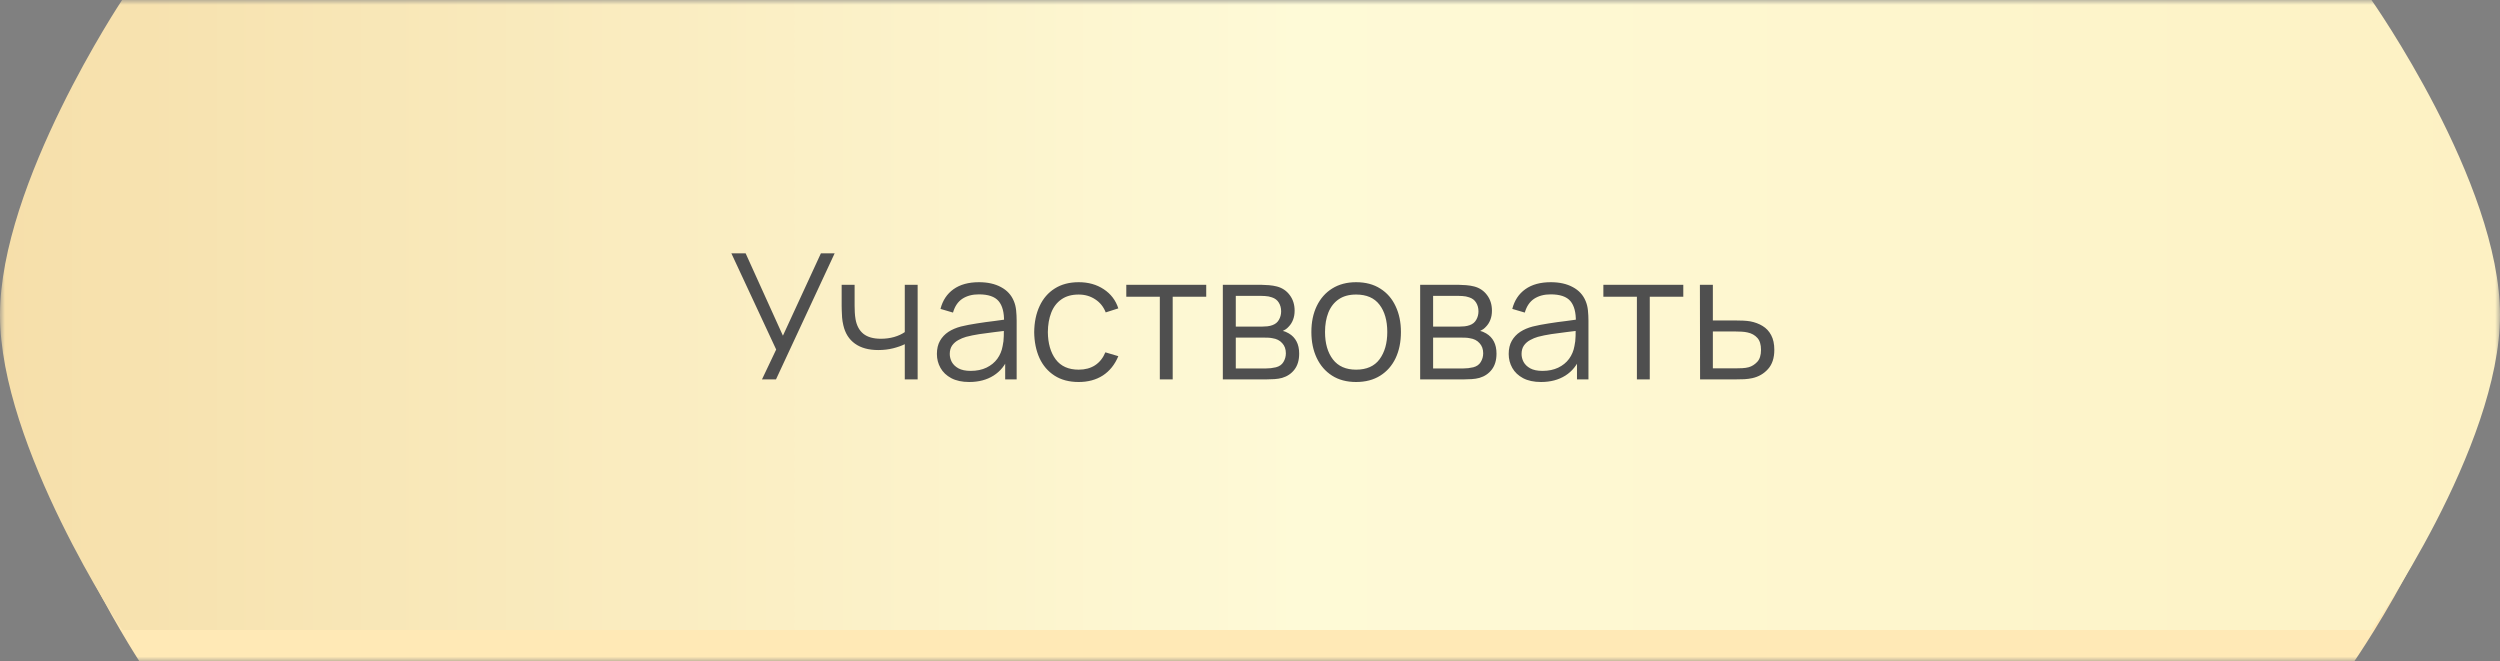 <?xml version="1.0" encoding="UTF-8"?> <svg xmlns="http://www.w3.org/2000/svg" width="257" height="68" viewBox="0 0 257 68" fill="none"><rect x="0" y="0" width="257" height="68" fill="#808080" stroke="none"/><g clip-path="url(#clip0_59_488)"><mask id="mask0_59_488" style="mask-type:luminance" maskUnits="userSpaceOnUse" x="0" y="0" width="257" height="68"><path d="M257 0H0V68H257V0Z" fill="white"></path></mask><g mask="url(#mask0_59_488)"><path d="M14.341 3.238H242.008C242.008 3.238 255.018 21.999 255.018 35.619C255.018 49.239 242.008 68 242.008 68H14.341C14.341 68 1.982 49.147 1.982 35.619C1.982 22.091 14.341 3.238 14.341 3.238Z" fill="#FFE9B6"></path><path d="M12.553 0H243.787C243.787 0 257 18.761 257 32.381C257 46.001 243.787 64.762 243.787 64.762H12.553C12.553 64.762 0 45.909 0 32.381C0 18.853 12.553 0 12.553 0Z" fill="url(#paint0_linear_59_488)"></path></g><path d="M78.333 39L79.791 35.931L75.183 26.04H76.65L80.484 34.509L84.39 26.04H85.803L79.773 39H78.333ZM93.011 39V35.382C92.687 35.544 92.288 35.685 91.814 35.805C91.34 35.925 90.83 35.985 90.284 35.985C89.3 35.985 88.502 35.766 87.89 35.328C87.278 34.89 86.879 34.257 86.693 33.429C86.633 33.183 86.591 32.922 86.567 32.646C86.549 32.37 86.537 32.121 86.531 31.899C86.525 31.677 86.522 31.518 86.522 31.422V29.28H87.854V31.422C87.854 31.62 87.86 31.845 87.872 32.097C87.884 32.349 87.911 32.595 87.953 32.835C88.073 33.489 88.343 33.984 88.763 34.32C89.189 34.656 89.786 34.824 90.554 34.824C91.034 34.824 91.487 34.764 91.913 34.644C92.345 34.518 92.711 34.35 93.011 34.14V29.28H94.334V39H93.011ZM99.634 39.27C98.902 39.27 98.287 39.138 97.789 38.874C97.297 38.61 96.928 38.259 96.682 37.821C96.436 37.383 96.313 36.906 96.313 36.39C96.313 35.862 96.418 35.412 96.628 35.04C96.844 34.662 97.135 34.353 97.501 34.113C97.873 33.873 98.302 33.69 98.788 33.564C99.28 33.444 99.823 33.339 100.417 33.249C101.017 33.153 101.602 33.072 102.172 33.006C102.748 32.934 103.252 32.865 103.684 32.799L103.216 33.087C103.234 32.127 103.048 31.416 102.658 30.954C102.268 30.492 101.59 30.261 100.624 30.261C99.958 30.261 99.394 30.411 98.932 30.711C98.476 31.011 98.155 31.485 97.969 32.133L96.682 31.755C96.904 30.885 97.351 30.21 98.023 29.73C98.695 29.25 99.568 29.01 100.642 29.01C101.53 29.01 102.283 29.178 102.901 29.514C103.525 29.844 103.966 30.324 104.224 30.954C104.344 31.236 104.422 31.551 104.458 31.899C104.494 32.247 104.512 32.601 104.512 32.961V39H103.333V36.561L103.675 36.705C103.345 37.539 102.832 38.175 102.136 38.613C101.44 39.051 100.606 39.27 99.634 39.27ZM99.787 38.127C100.405 38.127 100.945 38.016 101.407 37.794C101.869 37.572 102.241 37.269 102.523 36.885C102.805 36.495 102.988 36.057 103.072 35.571C103.144 35.259 103.183 34.917 103.189 34.545C103.195 34.167 103.198 33.885 103.198 33.699L103.702 33.96C103.252 34.02 102.763 34.08 102.235 34.14C101.713 34.2 101.197 34.269 100.687 34.347C100.183 34.425 99.727 34.518 99.319 34.626C99.043 34.704 98.776 34.815 98.518 34.959C98.26 35.097 98.047 35.283 97.879 35.517C97.717 35.751 97.636 36.042 97.636 36.39C97.636 36.672 97.705 36.945 97.843 37.209C97.987 37.473 98.215 37.692 98.527 37.866C98.845 38.04 99.265 38.127 99.787 38.127ZM110.887 39.27C109.909 39.27 109.081 39.051 108.403 38.613C107.725 38.175 107.209 37.572 106.855 36.804C106.507 36.03 106.327 35.142 106.315 34.14C106.327 33.12 106.513 32.226 106.873 31.458C107.233 30.684 107.752 30.084 108.43 29.658C109.108 29.226 109.93 29.01 110.896 29.01C111.88 29.01 112.735 29.25 113.461 29.73C114.193 30.21 114.694 30.867 114.964 31.701L113.668 32.115C113.44 31.533 113.077 31.083 112.579 30.765C112.087 30.441 111.523 30.279 110.887 30.279C110.173 30.279 109.582 30.444 109.114 30.774C108.646 31.098 108.298 31.551 108.07 32.133C107.842 32.715 107.725 33.384 107.719 34.14C107.731 35.304 108.001 36.24 108.529 36.948C109.057 37.65 109.843 38.001 110.887 38.001C111.547 38.001 112.108 37.851 112.57 37.551C113.038 37.245 113.392 36.801 113.632 36.219L114.964 36.615C114.604 37.479 114.076 38.139 113.38 38.595C112.684 39.045 111.853 39.27 110.887 39.27ZM119.23 39V30.504H115.783V29.28H124V30.504H120.553V39H119.23ZM125.707 39V29.28H129.712C129.916 29.28 130.162 29.292 130.45 29.316C130.744 29.34 131.017 29.385 131.269 29.451C131.815 29.595 132.253 29.889 132.583 30.333C132.919 30.777 133.087 31.311 133.087 31.935C133.087 32.283 133.033 32.595 132.925 32.871C132.823 33.141 132.676 33.375 132.484 33.573C132.394 33.675 132.295 33.765 132.187 33.843C132.079 33.915 131.974 33.975 131.872 34.023C132.064 34.059 132.271 34.143 132.493 34.275C132.841 34.479 133.105 34.755 133.285 35.103C133.465 35.445 133.555 35.862 133.555 36.354C133.555 37.02 133.396 37.563 133.078 37.983C132.76 38.403 132.334 38.691 131.8 38.847C131.56 38.913 131.299 38.955 131.017 38.973C130.741 38.991 130.48 39 130.234 39H125.707ZM127.039 37.875H130.171C130.297 37.875 130.456 37.866 130.648 37.848C130.84 37.824 131.011 37.794 131.161 37.758C131.515 37.668 131.773 37.488 131.935 37.218C132.103 36.942 132.187 36.642 132.187 36.318C132.187 35.892 132.061 35.544 131.809 35.274C131.563 34.998 131.233 34.83 130.819 34.77C130.681 34.74 130.537 34.722 130.387 34.716C130.237 34.71 130.102 34.707 129.982 34.707H127.039V37.875ZM127.039 33.573H129.757C129.913 33.573 130.087 33.564 130.279 33.546C130.477 33.522 130.648 33.483 130.792 33.429C131.104 33.321 131.332 33.135 131.476 32.871C131.626 32.607 131.701 32.319 131.701 32.007C131.701 31.665 131.62 31.365 131.458 31.107C131.302 30.849 131.065 30.669 130.747 30.567C130.531 30.489 130.297 30.444 130.045 30.432C129.799 30.42 129.643 30.414 129.577 30.414H127.039V33.573ZM139.408 39.27C138.442 39.27 137.617 39.051 136.933 38.613C136.249 38.175 135.724 37.569 135.358 36.795C134.992 36.021 134.809 35.133 134.809 34.131C134.809 33.111 134.995 32.217 135.367 31.449C135.739 30.681 136.267 30.084 136.951 29.658C137.641 29.226 138.46 29.01 139.408 29.01C140.38 29.01 141.208 29.229 141.892 29.667C142.582 30.099 143.107 30.702 143.467 31.476C143.833 32.244 144.016 33.129 144.016 34.131C144.016 35.151 143.833 36.048 143.467 36.822C143.101 37.59 142.573 38.19 141.883 38.622C141.193 39.054 140.368 39.27 139.408 39.27ZM139.408 38.001C140.488 38.001 141.292 37.644 141.82 36.93C142.348 36.21 142.612 35.277 142.612 34.131C142.612 32.955 142.345 32.019 141.811 31.323C141.283 30.627 140.482 30.279 139.408 30.279C138.682 30.279 138.082 30.444 137.608 30.774C137.14 31.098 136.789 31.551 136.555 32.133C136.327 32.709 136.213 33.375 136.213 34.131C136.213 35.301 136.483 36.24 137.023 36.948C137.563 37.65 138.358 38.001 139.408 38.001ZM145.992 39V29.28H149.997C150.201 29.28 150.447 29.292 150.735 29.316C151.029 29.34 151.302 29.385 151.554 29.451C152.1 29.595 152.538 29.889 152.868 30.333C153.204 30.777 153.372 31.311 153.372 31.935C153.372 32.283 153.318 32.595 153.21 32.871C153.108 33.141 152.961 33.375 152.769 33.573C152.679 33.675 152.58 33.765 152.472 33.843C152.364 33.915 152.259 33.975 152.157 34.023C152.349 34.059 152.556 34.143 152.778 34.275C153.126 34.479 153.39 34.755 153.57 35.103C153.75 35.445 153.84 35.862 153.84 36.354C153.84 37.02 153.681 37.563 153.363 37.983C153.045 38.403 152.619 38.691 152.085 38.847C151.845 38.913 151.584 38.955 151.302 38.973C151.026 38.991 150.765 39 150.519 39H145.992ZM147.324 37.875H150.456C150.582 37.875 150.741 37.866 150.933 37.848C151.125 37.824 151.296 37.794 151.446 37.758C151.8 37.668 152.058 37.488 152.22 37.218C152.388 36.942 152.472 36.642 152.472 36.318C152.472 35.892 152.346 35.544 152.094 35.274C151.848 34.998 151.518 34.83 151.104 34.77C150.966 34.74 150.822 34.722 150.672 34.716C150.522 34.71 150.387 34.707 150.267 34.707H147.324V37.875ZM147.324 33.573H150.042C150.198 33.573 150.372 33.564 150.564 33.546C150.762 33.522 150.933 33.483 151.077 33.429C151.389 33.321 151.617 33.135 151.761 32.871C151.911 32.607 151.986 32.319 151.986 32.007C151.986 31.665 151.905 31.365 151.743 31.107C151.587 30.849 151.35 30.669 151.032 30.567C150.816 30.489 150.582 30.444 150.33 30.432C150.084 30.42 149.928 30.414 149.862 30.414H147.324V33.573ZM158.415 39.27C157.683 39.27 157.068 39.138 156.57 38.874C156.078 38.61 155.709 38.259 155.463 37.821C155.217 37.383 155.094 36.906 155.094 36.39C155.094 35.862 155.199 35.412 155.409 35.04C155.625 34.662 155.916 34.353 156.282 34.113C156.654 33.873 157.083 33.69 157.569 33.564C158.061 33.444 158.604 33.339 159.198 33.249C159.798 33.153 160.383 33.072 160.953 33.006C161.529 32.934 162.033 32.865 162.465 32.799L161.997 33.087C162.015 32.127 161.829 31.416 161.439 30.954C161.049 30.492 160.371 30.261 159.405 30.261C158.739 30.261 158.175 30.411 157.713 30.711C157.257 31.011 156.936 31.485 156.75 32.133L155.463 31.755C155.685 30.885 156.132 30.21 156.804 29.73C157.476 29.25 158.349 29.01 159.423 29.01C160.311 29.01 161.064 29.178 161.682 29.514C162.306 29.844 162.747 30.324 163.005 30.954C163.125 31.236 163.203 31.551 163.239 31.899C163.275 32.247 163.293 32.601 163.293 32.961V39H162.114V36.561L162.456 36.705C162.126 37.539 161.613 38.175 160.917 38.613C160.221 39.051 159.387 39.27 158.415 39.27ZM158.568 38.127C159.186 38.127 159.726 38.016 160.188 37.794C160.65 37.572 161.022 37.269 161.304 36.885C161.586 36.495 161.769 36.057 161.853 35.571C161.925 35.259 161.964 34.917 161.97 34.545C161.976 34.167 161.979 33.885 161.979 33.699L162.483 33.96C162.033 34.02 161.544 34.08 161.016 34.14C160.494 34.2 159.978 34.269 159.468 34.347C158.964 34.425 158.508 34.518 158.1 34.626C157.824 34.704 157.557 34.815 157.299 34.959C157.041 35.097 156.828 35.283 156.66 35.517C156.498 35.751 156.417 36.042 156.417 36.39C156.417 36.672 156.486 36.945 156.624 37.209C156.768 37.473 156.996 37.692 157.308 37.866C157.626 38.04 158.046 38.127 158.568 38.127ZM168.273 39V30.504H164.826V29.28H173.043V30.504H169.596V39H168.273ZM174.768 39L174.75 29.28H176.082V32.943H178.359C178.641 32.943 178.917 32.949 179.187 32.961C179.463 32.973 179.706 32.997 179.916 33.033C180.396 33.123 180.822 33.282 181.194 33.51C181.572 33.738 181.866 34.053 182.076 34.455C182.292 34.857 182.4 35.361 182.4 35.967C182.4 36.801 182.184 37.458 181.752 37.938C181.326 38.418 180.786 38.73 180.132 38.874C179.886 38.928 179.619 38.964 179.331 38.982C179.043 38.994 178.758 39 178.476 39H174.768ZM176.082 37.866H178.422C178.626 37.866 178.854 37.86 179.106 37.848C179.358 37.836 179.58 37.803 179.772 37.749C180.09 37.659 180.378 37.479 180.636 37.209C180.9 36.933 181.032 36.519 181.032 35.967C181.032 35.421 180.906 35.01 180.654 34.734C180.402 34.452 180.066 34.266 179.646 34.176C179.46 34.134 179.259 34.107 179.043 34.095C178.827 34.083 178.62 34.077 178.422 34.077H176.082V37.866Z" fill="#4F4F4F"></path></g><defs><linearGradient id="paint0_linear_59_488" x1="0" y1="32.381" x2="257" y2="32.381" gradientUnits="userSpaceOnUse"><stop stop-color="#F6DFAA"></stop><stop offset="0.52" stop-color="#FEFAD7"></stop><stop offset="1" stop-color="#FDF1C3"></stop></linearGradient><clipPath id="clip0_59_488"><rect width="257" height="68" fill="white"></rect></clipPath></defs></svg> 